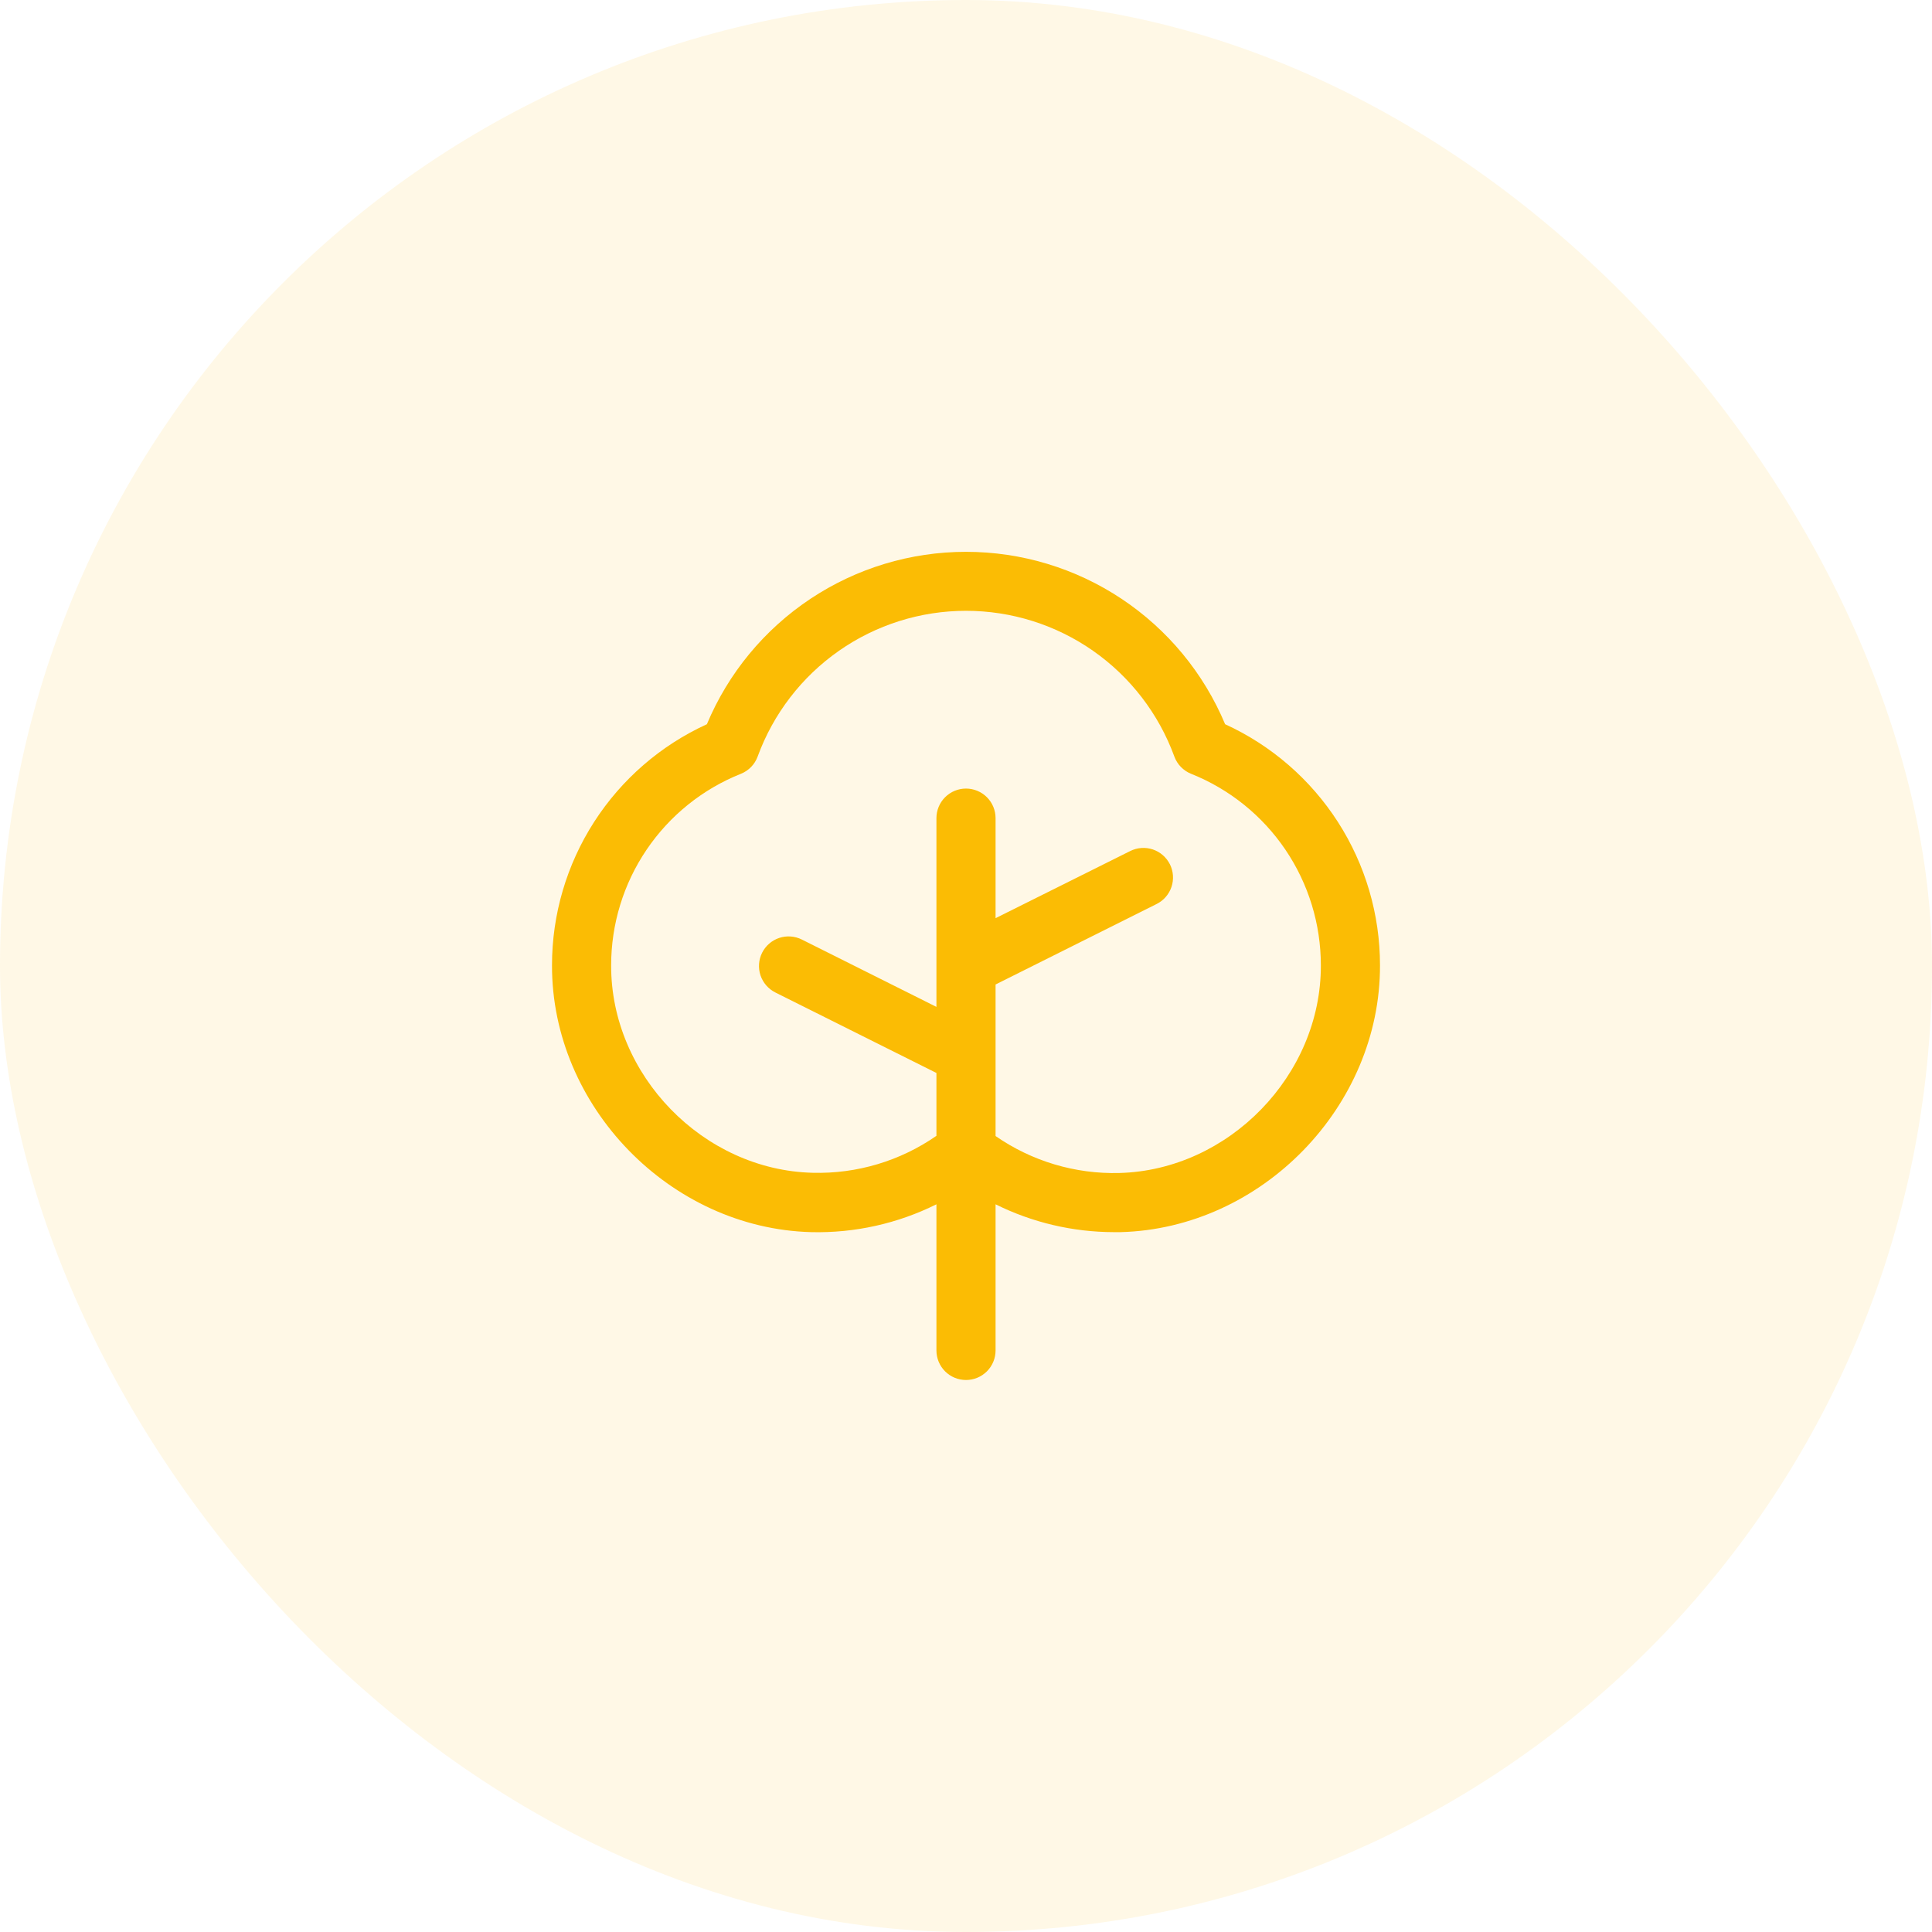 <svg width="98" height="98" viewBox="0 0 98 98" fill="none" xmlns="http://www.w3.org/2000/svg">
<rect width="98" height="98" rx="49" fill="#FBBC04" fill-opacity="0.1"/>
<path d="M62.144 36.736C61.059 34.145 59.232 31.933 56.894 30.377C54.555 28.821 51.809 27.991 49 27.991C46.191 27.991 43.445 28.821 41.106 30.377C38.768 31.933 36.941 34.145 35.856 36.736C33.513 37.807 31.527 39.529 30.134 41.696C28.741 43.864 28 46.386 28 48.962C27.981 56.125 34 62.312 41.151 62.5C43.351 62.553 45.53 62.068 47.5 61.088V68.5C47.5 68.898 47.658 69.279 47.939 69.561C48.221 69.842 48.602 70 49 70C49.398 70 49.779 69.842 50.061 69.561C50.342 69.279 50.5 68.898 50.5 68.5V61.088C52.365 62.014 54.418 62.497 56.5 62.5H56.841C64 62.312 70.021 56.125 70 48.962C70 46.386 69.259 43.864 67.866 41.696C66.473 39.529 64.487 37.807 62.144 36.736ZM56.772 59.5C54.535 59.558 52.338 58.901 50.5 57.625V49.938L58.671 45.854C58.847 45.766 59.005 45.644 59.134 45.495C59.263 45.346 59.362 45.173 59.424 44.986C59.486 44.799 59.511 44.601 59.497 44.405C59.483 44.208 59.431 44.016 59.343 43.84C59.254 43.664 59.132 43.507 58.983 43.377C58.834 43.248 58.662 43.15 58.475 43.087C58.288 43.025 58.09 43 57.894 43.014C57.697 43.028 57.505 43.081 57.329 43.169L50.5 46.574V41.5C50.5 41.102 50.342 40.721 50.061 40.439C49.779 40.158 49.398 40 49 40C48.602 40 48.221 40.158 47.939 40.439C47.658 40.721 47.5 41.102 47.5 41.5V51.074L40.671 47.657C40.315 47.48 39.903 47.45 39.525 47.576C39.148 47.702 38.836 47.973 38.657 48.329C38.48 48.685 38.45 49.097 38.576 49.475C38.702 49.852 38.973 50.164 39.329 50.343L47.5 54.426V57.614C45.663 58.891 43.465 59.548 41.228 59.489C35.669 59.356 30.985 54.535 31 48.97C30.999 46.877 31.625 44.832 32.799 43.099C33.972 41.366 35.639 40.025 37.583 39.25C37.778 39.172 37.955 39.053 38.101 38.902C38.247 38.752 38.36 38.572 38.432 38.374C39.224 36.208 40.662 34.336 42.552 33.014C44.442 31.692 46.693 30.983 49 30.983C51.307 30.983 53.558 31.692 55.448 33.014C57.338 34.336 58.776 36.208 59.568 38.374C59.64 38.572 59.753 38.752 59.899 38.902C60.045 39.053 60.222 39.172 60.417 39.25C62.361 40.026 64.027 41.367 65.201 43.099C66.374 44.832 67.001 46.877 67 48.97C67.015 54.535 62.331 59.356 56.772 59.5Z" fill="#FBBC04"/>
</svg>
